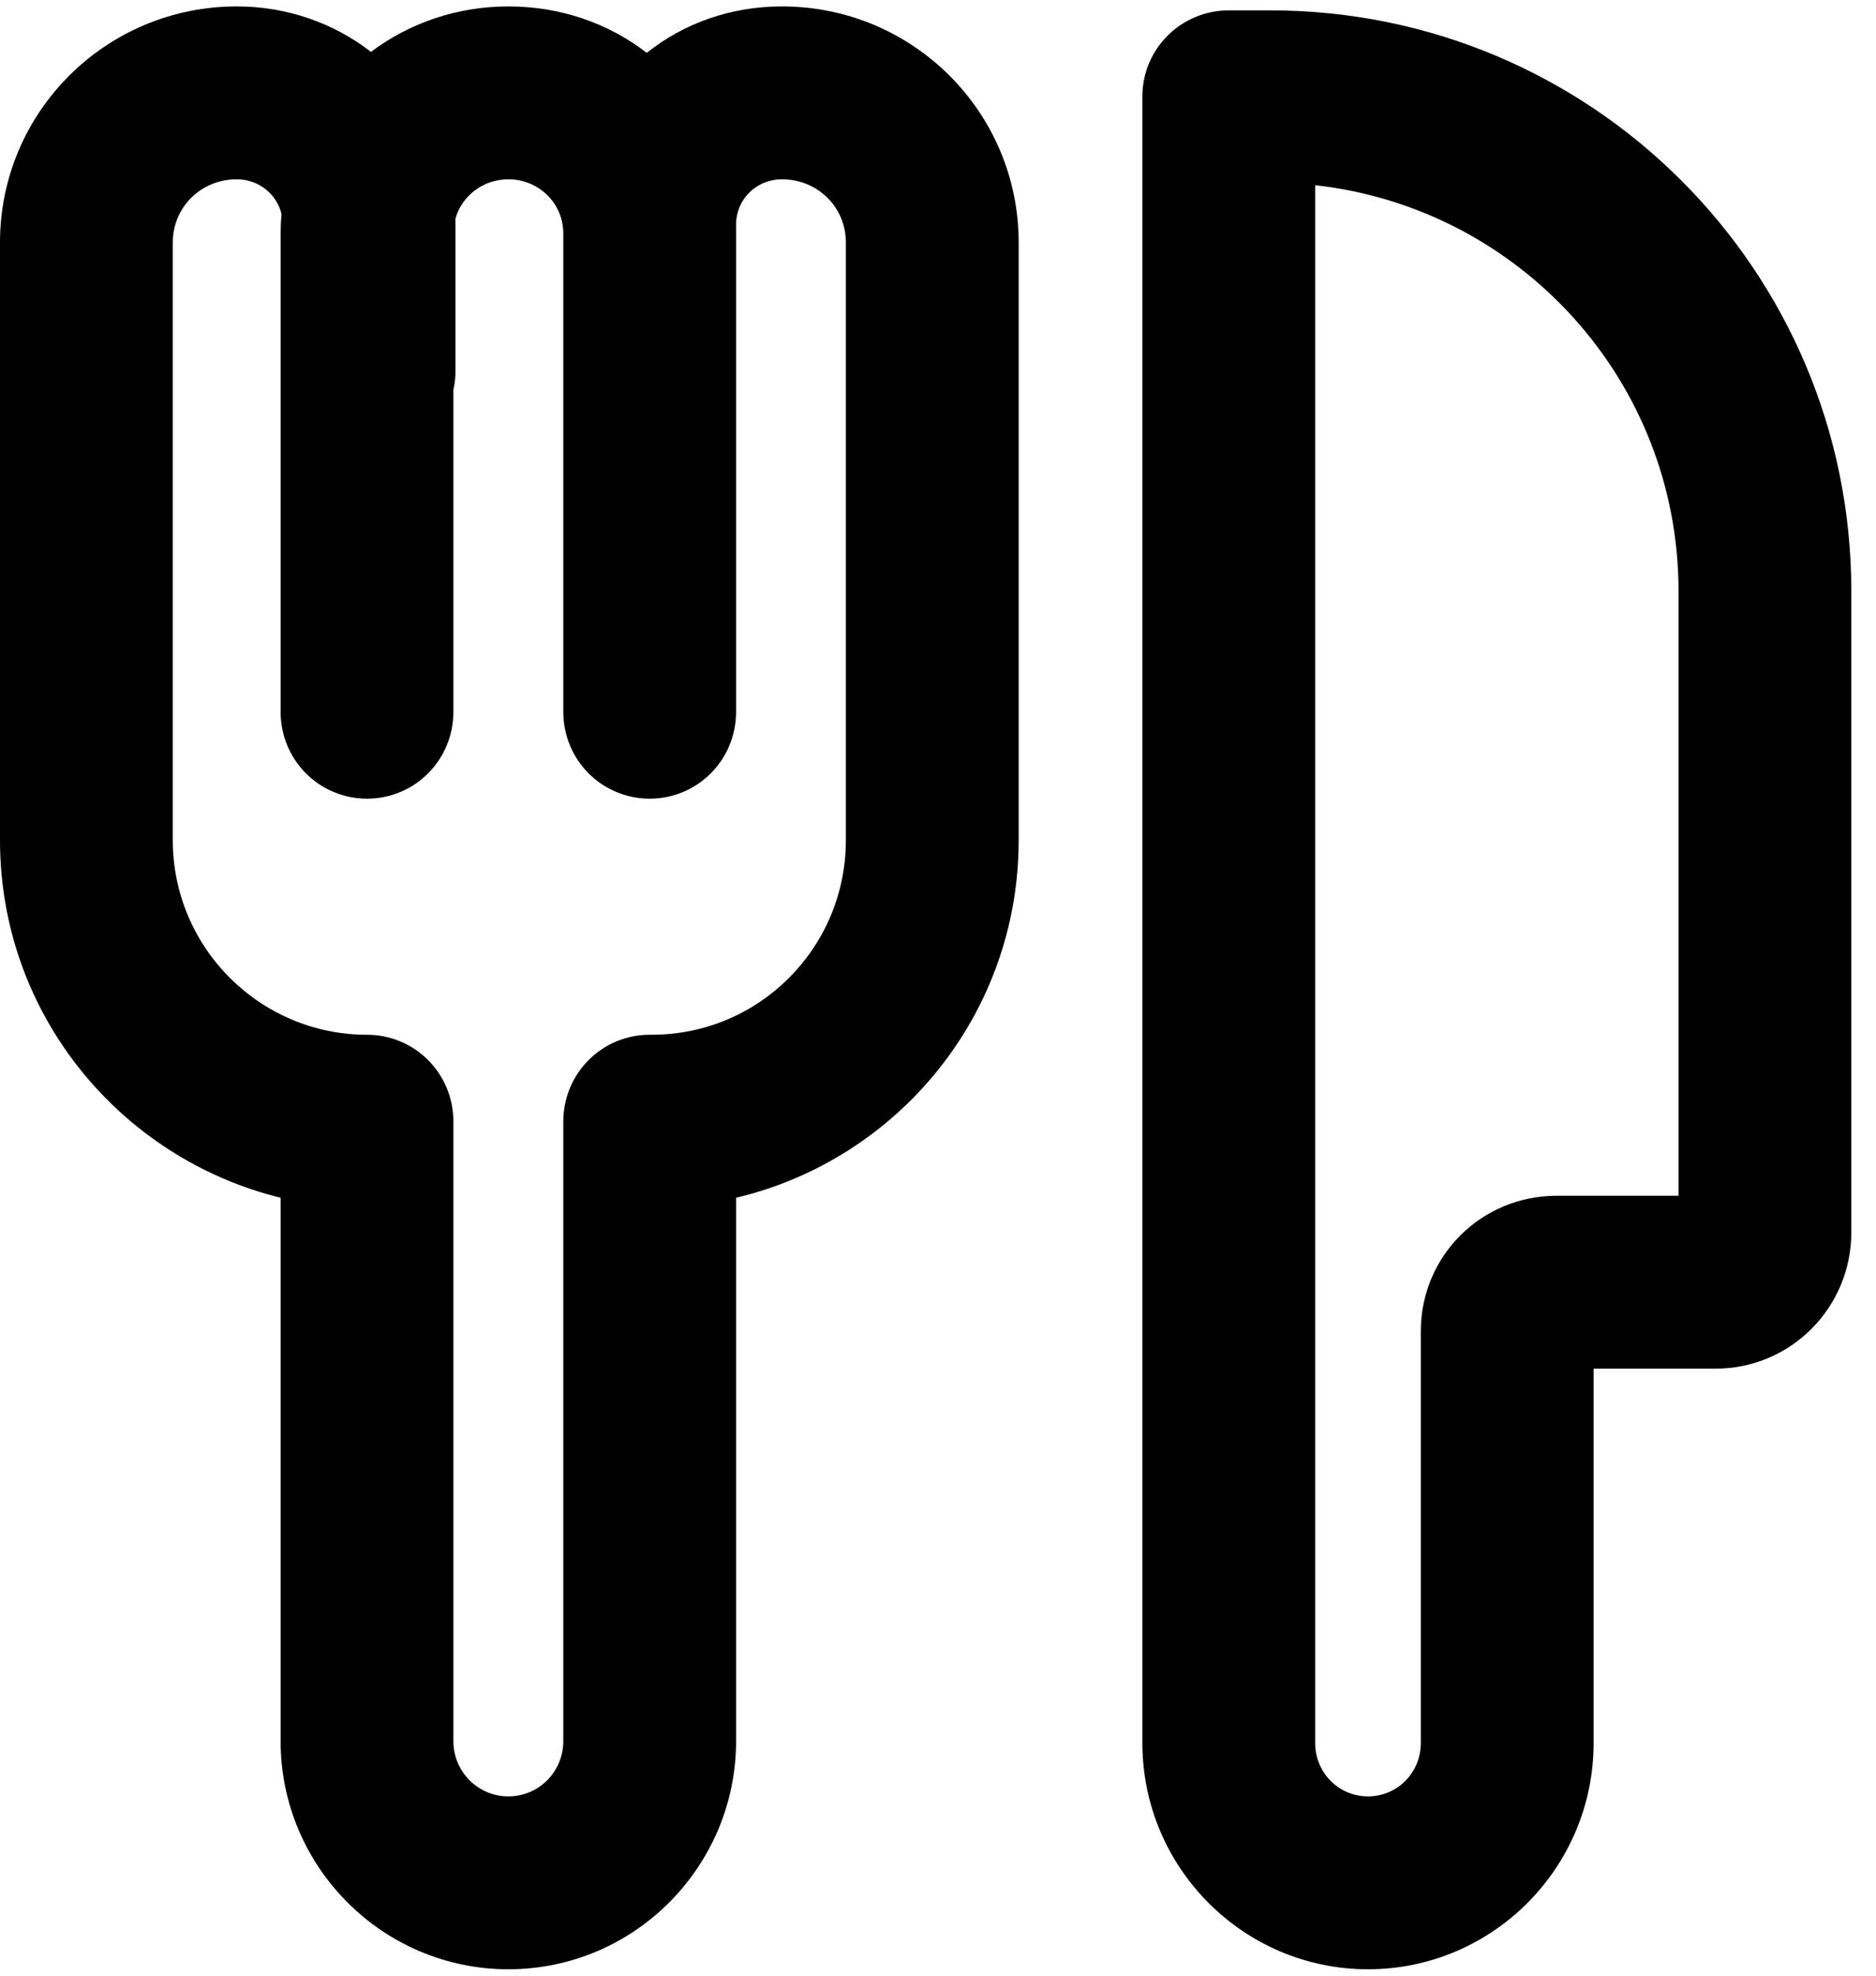 <svg width="19" height="20" viewBox="0 0 19 20" fill="none" xmlns="http://www.w3.org/2000/svg">
<path fill-rule="evenodd" clip-rule="evenodd" d="M7.92 0.065C7.402 0.065 6.927 0.235 6.55 0.535C6.162 0.235 5.676 0.065 5.149 0.065C4.626 0.065 4.144 0.235 3.757 0.525C3.382 0.235 2.91 0.065 2.398 0.065C1.072 0.065 0 1.135 0 2.455V8.505C0 10.265 1.216 11.725 2.842 12.125V17.625C2.842 18.895 3.873 19.935 5.149 19.935C6.424 19.935 7.455 18.895 7.455 17.625V12.125C9.099 11.735 10.317 10.265 10.317 8.505V2.455C10.317 1.135 9.246 0.065 7.92 0.065ZM2.398 1.815C2.619 1.815 2.803 1.965 2.851 2.165C2.845 2.235 2.842 2.305 2.842 2.365V7.205C2.842 7.695 3.234 8.085 3.717 8.085C4.2 8.085 4.592 7.695 4.592 7.205V3.945C4.606 3.885 4.613 3.825 4.613 3.755V2.275C4.613 2.255 4.612 2.235 4.612 2.215C4.676 1.985 4.891 1.815 5.149 1.815C5.455 1.815 5.701 2.055 5.705 2.355V3.285V7.205C5.705 7.695 6.097 8.085 6.58 8.085C7.063 8.085 7.455 7.695 7.455 7.205V2.365V2.355V2.275C7.455 2.015 7.662 1.815 7.92 1.815C8.279 1.815 8.567 2.095 8.567 2.455V8.505C8.567 9.595 7.688 10.475 6.6 10.475H6.58C6.097 10.475 5.705 10.865 5.705 11.355V17.625C5.705 17.935 5.457 18.185 5.149 18.185C4.84 18.185 4.592 17.935 4.592 17.625V11.355C4.592 10.865 4.2 10.475 3.717 10.475C2.635 10.475 1.75 9.595 1.75 8.505V2.455C1.75 2.095 2.038 1.815 2.398 1.815Z" fill="black"/>
<path fill-rule="evenodd" clip-rule="evenodd" d="M12.445 0.105C11.962 0.105 11.57 0.495 11.57 0.975V17.645C11.57 18.905 12.592 19.935 13.855 19.935C15.118 19.935 16.14 18.905 16.14 17.645V13.855H17.375C18.138 13.855 18.75 13.235 18.75 12.475V5.985C18.75 2.735 16.118 0.105 12.865 0.105H12.445ZM13.32 17.645V1.875C15.392 2.105 17 3.855 17 5.985V12.105H15.765C15.002 12.105 14.39 12.715 14.39 13.475V17.645C14.39 17.945 14.152 18.185 13.855 18.185C13.558 18.185 13.32 17.945 13.32 17.645Z" fill="black"/>
</svg>
